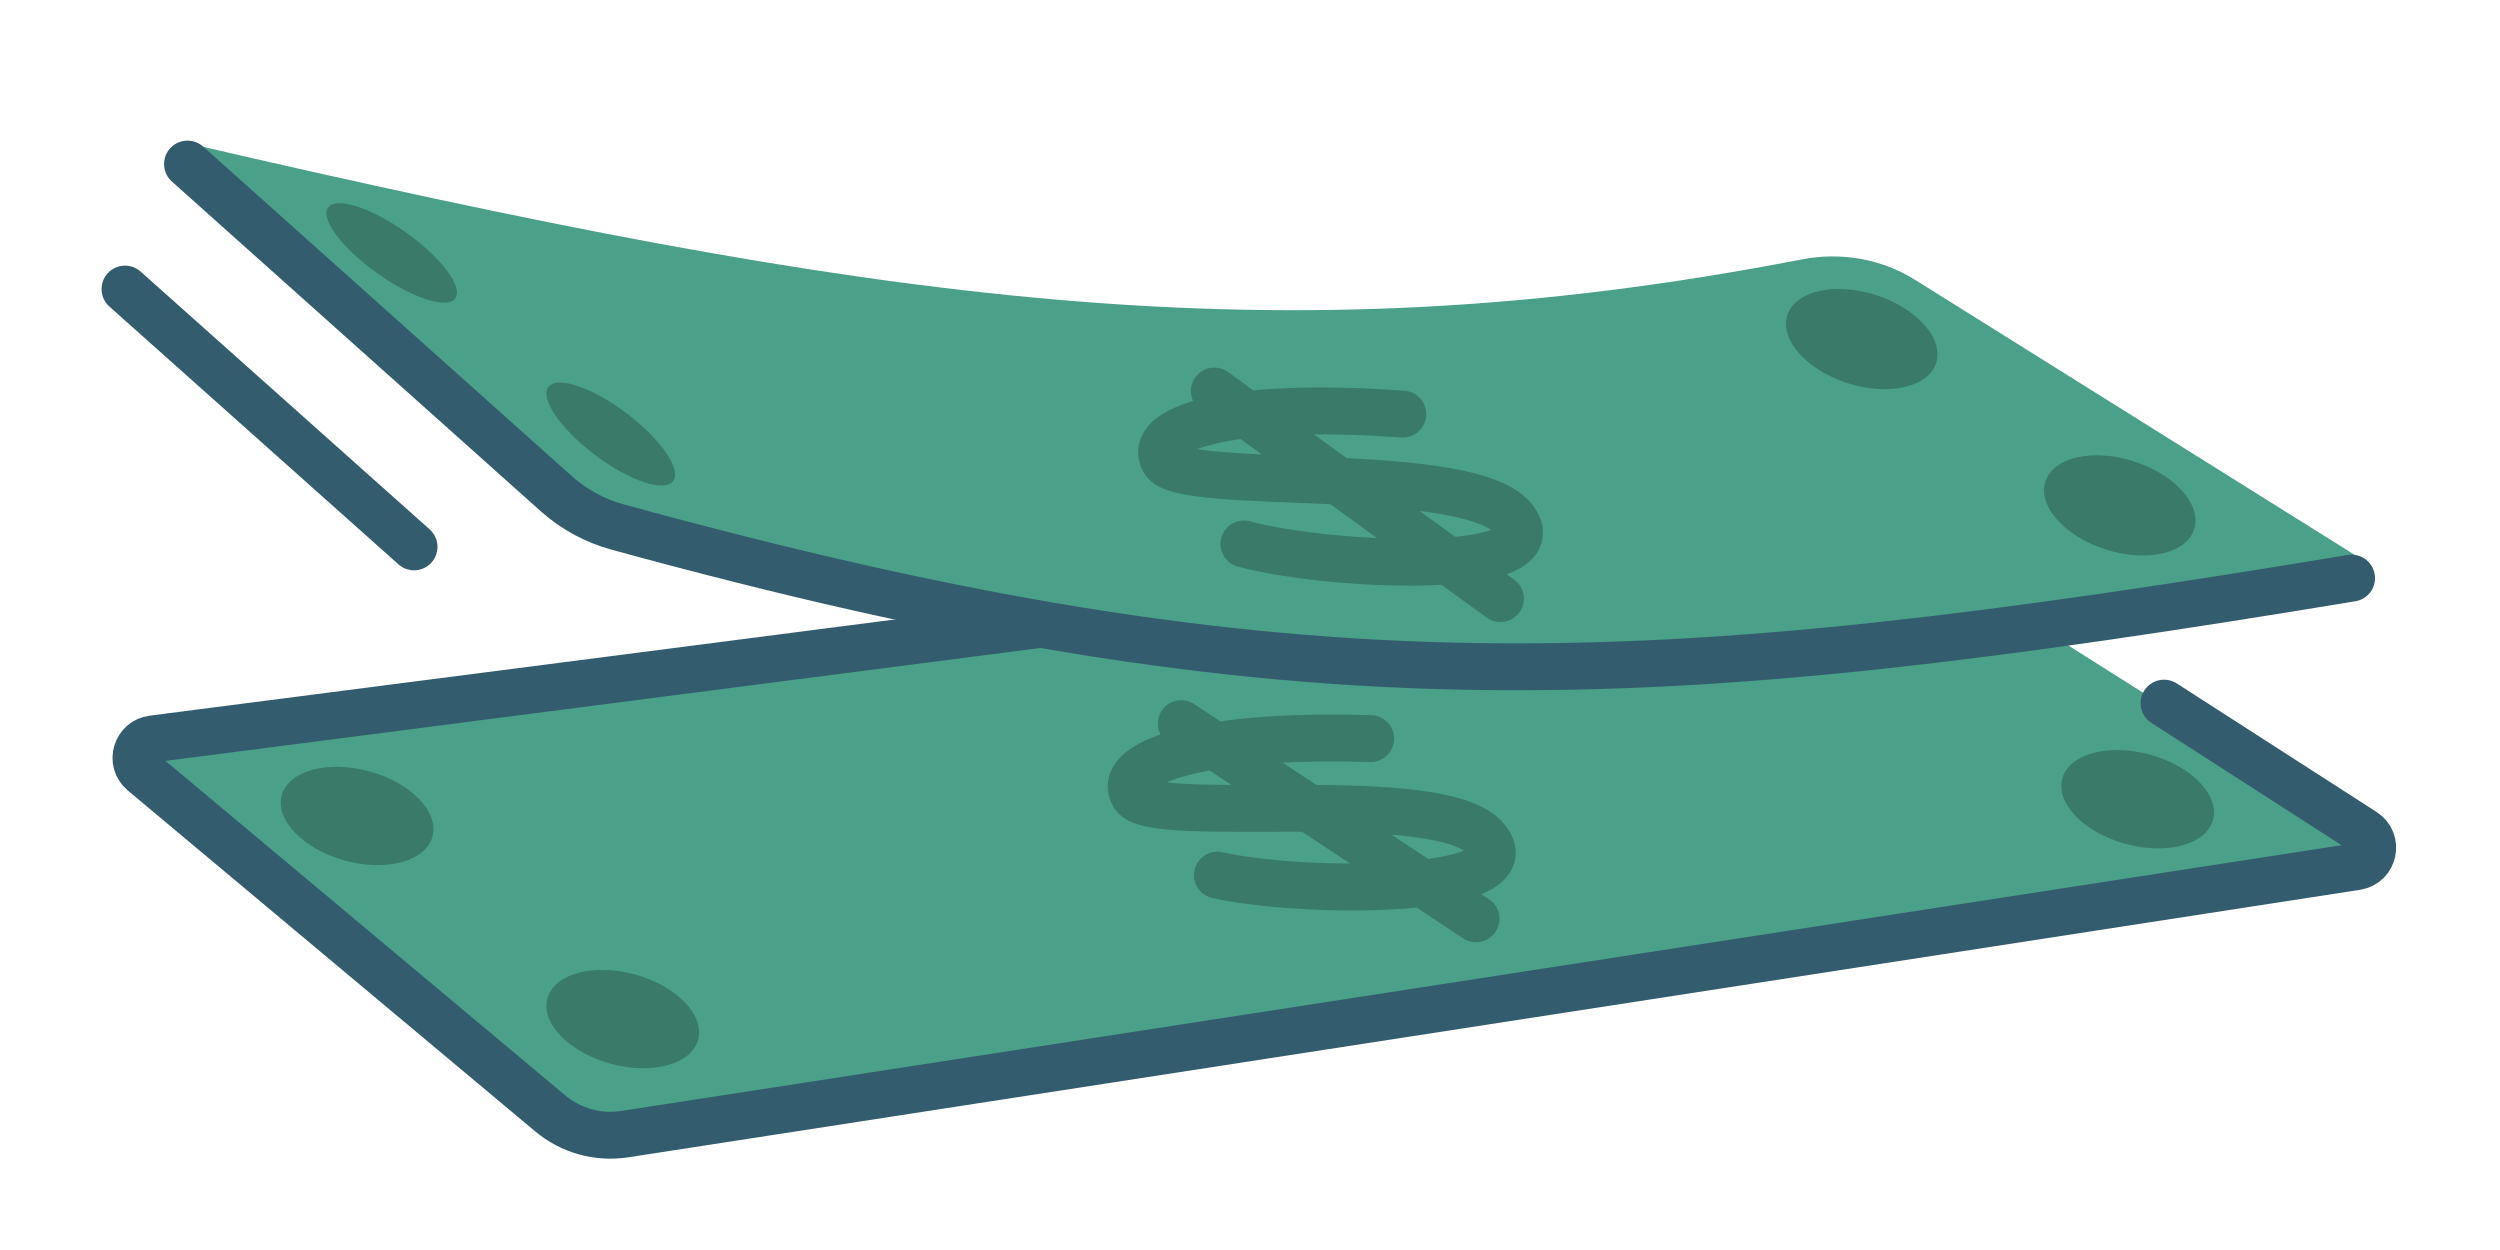 <svg width="160" height="80" viewBox="0 0 160 80" fill="none" xmlns="http://www.w3.org/2000/svg">
<path d="M151.242 53.23L122.197 34.885C120.269 33.667 117.976 33.162 115.715 33.457L9.762 47.287C8.707 47.425 8.32 48.752 9.136 49.435L33.906 70.162C36.062 71.966 38.89 72.754 41.668 72.325L150.777 55.47C151.893 55.297 152.197 53.833 151.242 53.23Z" fill="#4AA088"/>
<ellipse cx="39.856" cy="65.221" rx="2.96" ry="5" transform="rotate(-74.669 39.856 65.221)" fill="#397A68"/>
<ellipse cx="22.856" cy="52.221" rx="2.96" ry="5" transform="rotate(-74.669 22.856 52.221)" fill="#397A68"/>
<ellipse cx="136.81" cy="51.15" rx="2.96" ry="5" transform="rotate(-74.669 136.81 51.15)" fill="#397A68"/>
<path d="M87.718 47.271C76.296 46.934 71.331 48.955 72.579 50.919C73.828 52.882 92.331 50.183 95.149 53.734C97.966 57.286 83.367 57.24 77.915 56.008M75.601 46.312L94.465 58.801" stroke="#397A68" stroke-width="3" stroke-linecap="round"/>
<path d="M74 39L9.768 47.291C8.711 47.427 8.323 48.755 9.14 49.439L35.215 71.257C36.539 72.365 38.276 72.849 39.981 72.585L150.817 55.464C151.928 55.292 152.237 53.837 151.291 53.229L138.5 45" stroke="#335C6E" stroke-width="3" stroke-linecap="round"/>
<path d="M151.261 35.863L122.561 17.907C120.414 16.564 117.827 16.118 115.34 16.599C81.659 23.111 56.349 19.449 12.073 9.185C10.816 8.893 10.012 10.497 11.006 11.32L35.697 31.786C36.752 32.66 37.995 33.309 39.316 33.672C82.126 45.427 107.48 45.09 150.801 38.099C151.912 37.92 152.215 36.46 151.261 35.863Z" fill="#4AA088"/>
<path d="M150.5 37C105.27 44.479 83.129 45.693 39.503 33.723C38.063 33.328 36.719 32.595 35.605 31.599L12 10.5" stroke="#335C6E" stroke-width="3" stroke-linecap="round"/>
<path d="M26.5 35L8 18.5" stroke="#335C6E" stroke-width="3" stroke-linecap="round"/>
<ellipse cx="119.15" cy="21.702" rx="2.96" ry="5" transform="rotate(-72.221 119.15 21.702)" fill="#397A68"/>
<ellipse cx="135.665" cy="32.346" rx="2.96" ry="5" transform="rotate(-72.221 135.665 32.346)" fill="#397A68"/>
<ellipse cx="25.067" cy="16.185" rx="1.597" ry="5" transform="rotate(-54.535 25.067 16.185)" fill="#397A68"/>
<ellipse cx="39.087" cy="27.78" rx="1.672" ry="5" transform="rotate(-52.965 39.087 27.78)" fill="#397A68"/>
<path d="M89.78 26.503C78.383 25.678 73.337 27.485 74.5 29.5C75.663 31.515 94.265 29.609 96.928 33.277C99.592 36.945 85.008 36.276 79.613 34.813M77.715 25.027L96.028 38.31" stroke="#397A68" stroke-width="3" stroke-linecap="round"/>
</svg>
